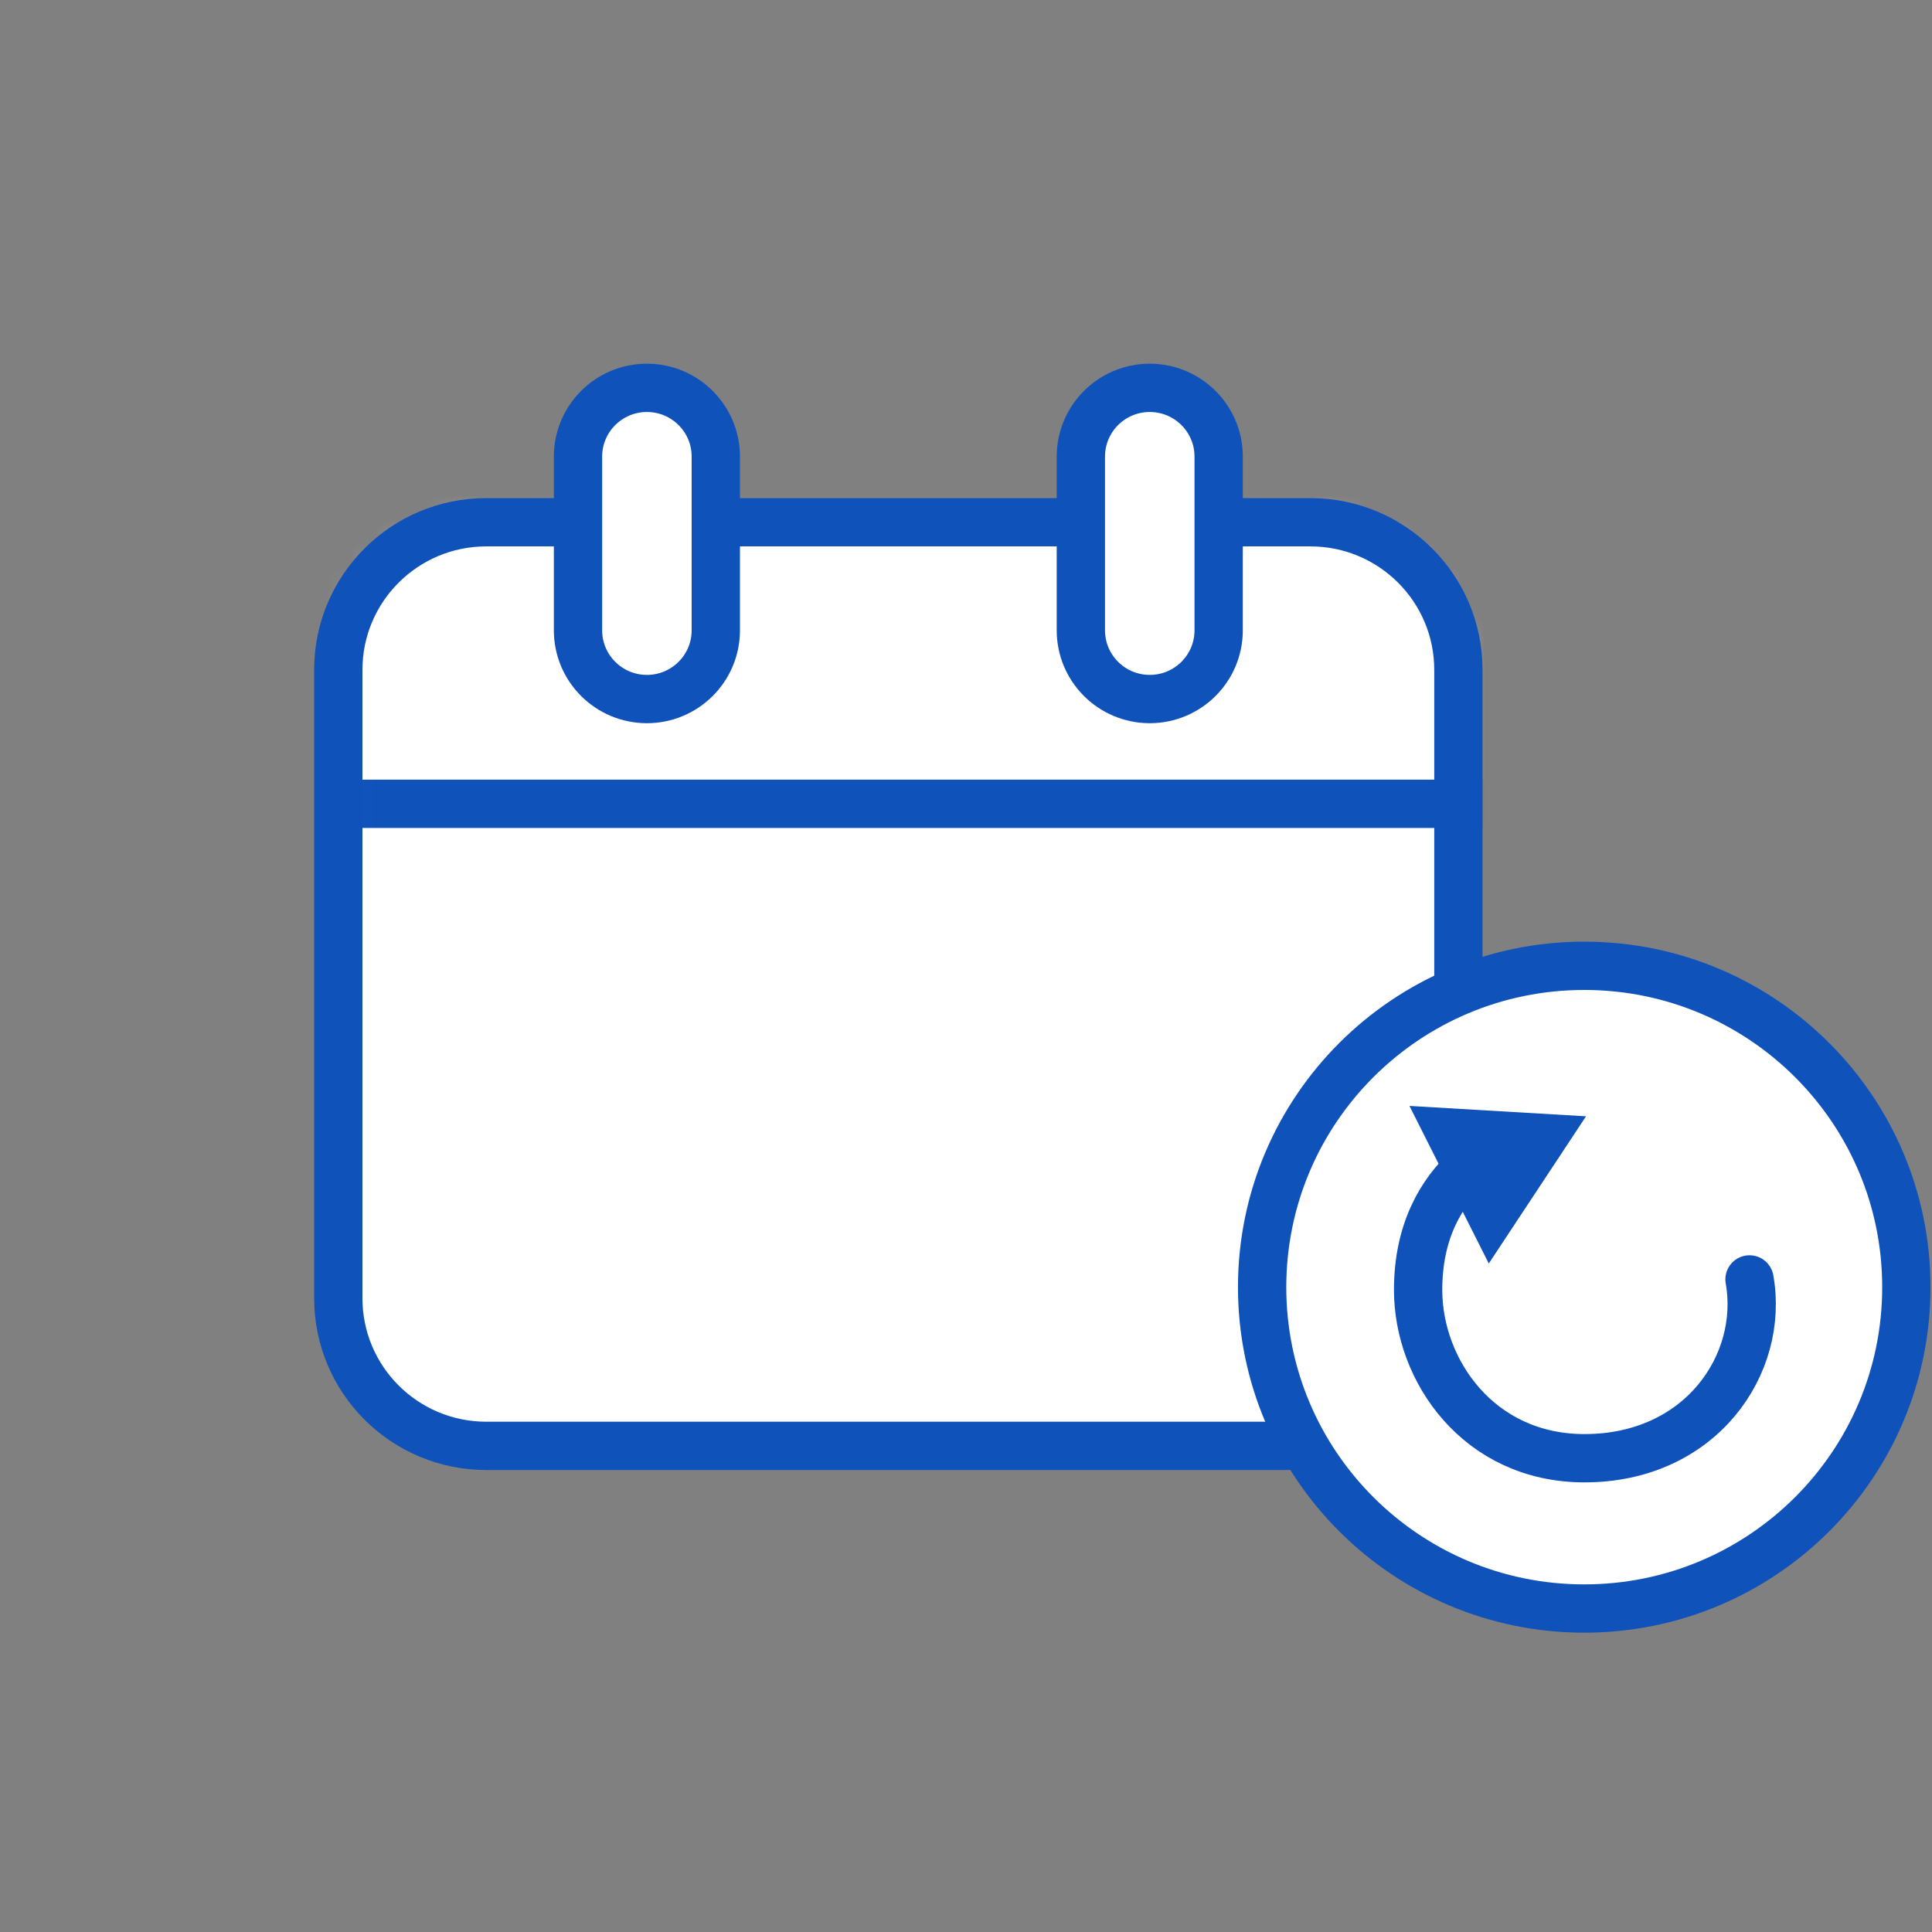 <svg width="80" height="80" viewBox="0 0 80 80" fill="none" xmlns="http://www.w3.org/2000/svg">
<rect x="0" y="0" width="80" height="80" fill="#808080" stroke="none"/>
<path d="M54.261 21.625H20.136C16.751 21.625 14.008 24.362 14.008 27.738V53.757C14.008 57.133 16.751 59.87 20.136 59.87H54.261C57.645 59.87 60.389 57.133 60.389 53.757V27.738C60.389 24.362 57.645 21.625 54.261 21.625Z" fill="white"/>
<mask id="mask0_1034_33124" style="mask-type:luminance" maskUnits="userSpaceOnUse" x="14" y="21" width="47" height="39">
<path d="M54.261 21.625H20.136C16.751 21.625 14.008 24.362 14.008 27.738V53.757C14.008 57.133 16.751 59.87 20.136 59.87H54.261C57.645 59.87 60.389 57.133 60.389 53.757V27.738C60.389 24.362 57.645 21.625 54.261 21.625Z" fill="white"/>
</mask>
<g mask="url(#mask0_1034_33124)">
<path d="M68.001 17.277H5.852V33.284H68.001V17.277Z" fill="white" stroke="#0F52BA" stroke-width="2" stroke-linecap="round" stroke-linejoin="round"/>
</g>
<path d="M54.261 21.625H20.136C16.751 21.625 14.008 24.362 14.008 27.738V53.757C14.008 57.133 16.751 59.87 20.136 59.87H54.261C57.645 59.87 60.389 57.133 60.389 53.757V27.738C60.389 24.362 57.645 21.625 54.261 21.625Z" stroke="#0F52BA" stroke-width="2" stroke-linecap="round" stroke-linejoin="round"/>
<path d="M29.64 18.906C29.64 17.334 28.362 16.06 26.787 16.06C25.211 16.06 23.934 17.334 23.934 18.906V26.1C23.934 27.672 25.211 28.946 26.787 28.946C28.362 28.946 29.64 27.672 29.64 26.1V18.906Z" fill="white" stroke="#0F52BA" stroke-width="2" stroke-linecap="round" stroke-linejoin="round"/>
<path d="M50.462 18.906C50.462 17.334 49.184 16.06 47.609 16.06C46.033 16.06 44.756 17.334 44.756 18.906V26.1C44.756 27.672 46.033 28.946 47.609 28.946C49.184 28.946 50.462 27.672 50.462 26.1V18.906Z" fill="white" stroke="#0F52BA" stroke-width="2" stroke-linecap="round" stroke-linejoin="round"/>
<path d="M65.6 66.606C72.966 66.606 78.938 60.648 78.938 53.299C78.938 45.95 72.966 39.992 65.6 39.992C58.233 39.992 52.262 45.95 52.262 53.299C52.262 60.648 58.233 66.606 65.6 66.606Z" fill="white" stroke="#0F52BA" stroke-width="2" stroke-linecap="round" stroke-linejoin="round"/>
<path d="M72.444 52.978C73.068 56.474 70.435 60.382 65.61 60.382C61.225 60.382 58.721 56.74 58.721 53.417C58.721 46.828 65.674 46.224 65.674 46.224" fill="white"/>
<path d="M72.444 52.978C73.068 56.474 70.435 60.382 65.61 60.382C61.225 60.382 58.721 56.74 58.721 53.418C58.721 51.002 59.656 49.391 60.84 48.32" stroke="#0F52BA" stroke-width="2" stroke-linecap="round" stroke-linejoin="round"/>
<path d="M61.647 52.319L65.674 46.224L58.363 45.794L61.647 52.319Z" fill="#0F52BA"/>
</svg>
